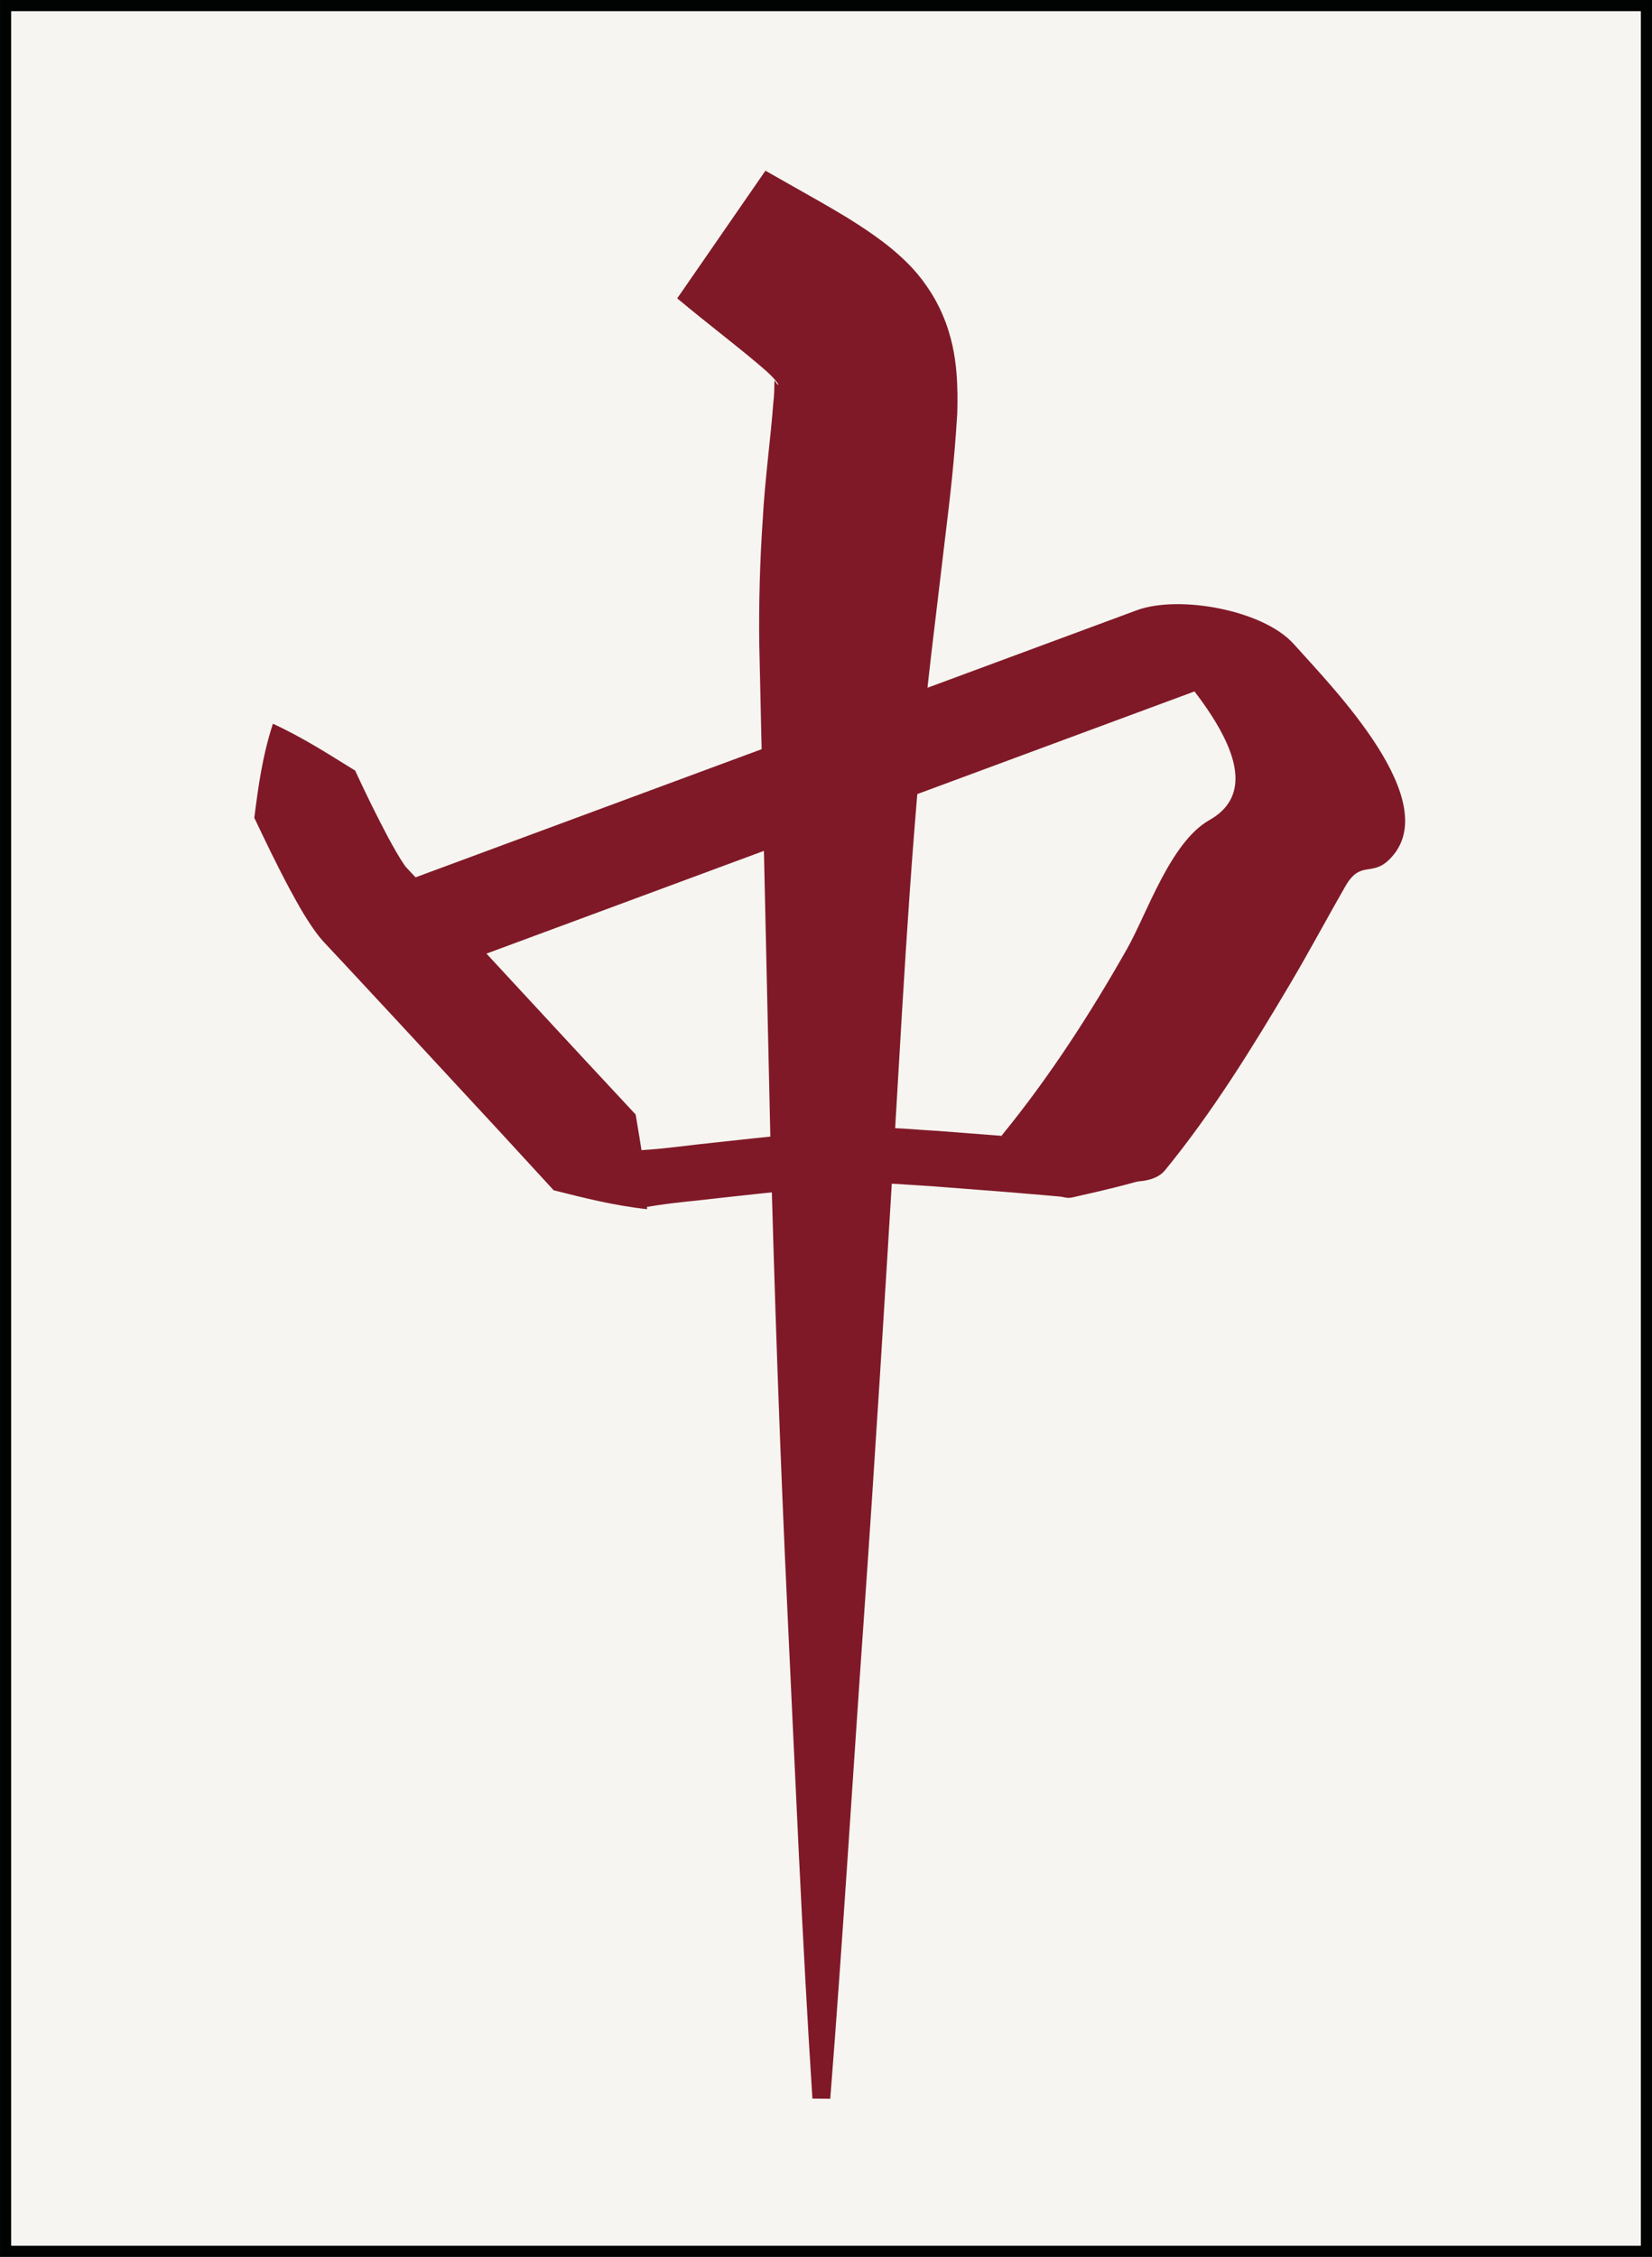 <?xml version="1.0" encoding="iso-8859-1"?>
<!-- Generator: Adobe Illustrator 15.0.0, SVG Export Plug-In . SVG Version: 6.00 Build 0)  -->
<!DOCTYPE svg PUBLIC "-//W3C//DTD SVG 1.1//EN" "http://www.w3.org/Graphics/SVG/1.1/DTD/svg11.dtd">
<svg version="1.1" id="Jihai" xmlns="http://www.w3.org/2000/svg" xmlns:xlink="http://www.w3.org/1999/xlink" x="0px" y="0px"
	 width="54.224px" height="74.066px" viewBox="0 0 54.224 74.066" style="enable-background:new 0 0 54.224 74.066;"
	 xml:space="preserve">
<rect x="0" y="0" width="54.224" height="74.066" fill="#808080" stroke="none"/>
<g id="Chun">
	
		<rect x="0.183" y="0.183" style="fill:#F6F5F1;stroke:#010202;stroke-width:0.365;stroke-miterlimit:10;" width="53.858" height="73.701"/>
	<g>
		<path style="fill:#801927;" d="M26.666,68.872c-0.341-5.29-0.562-10.579-0.814-15.87c-0.25-5.292-0.435-10.584-0.571-15.879
			l-0.359-15.965c-0.017-1.359,0.019-2.727,0.112-4.082c0.071-1.337,0.268-2.746,0.347-3.839c0.068-0.543,0.001-0.883,0.082-0.693
			c0.044,0.071,0.107,0.125,0.069,0.045c-0.04-0.073-0.173-0.223-0.354-0.389c-0.777-0.689-1.931-1.554-2.949-2.409l2.895-4.189
			l1.713,0.971c0.587,0.336,1.172,0.672,1.847,1.146c0.339,0.242,0.71,0.522,1.121,0.933c0.409,0.406,0.855,1.011,1.143,1.698
			c0.293,0.689,0.401,1.342,0.445,1.864c0.043,0.525,0.038,0.96,0.027,1.355c-0.093,1.546-0.237,2.76-0.395,4.057l-0.456,3.826
			c-0.604,5.158-0.887,10.481-1.197,15.741c-0.319,5.275-0.643,10.556-1.012,15.837c-0.372,5.28-0.692,10.563-1.108,15.846
			L26.666,68.872z"/>
	</g>
	<g>
		<path style="fill:#801927;" d="M8.958,23.751c1.026,0.474,1.854,1.02,2.699,1.538c0.346,0.749,0.71,1.491,1.079,2.186
			c0.182,0.338,0.383,0.69,0.534,0.907c0.031,0.048,0.073,0.098,0.05,0.069l0.196,0.209l0.438,0.469l1.731,1.862l3.45,3.727
			l1.729,1.858c0.168,0.997,0.343,1.987,0.377,3.107c-1.114-0.122-2.087-0.375-3.067-0.62l-1.717-1.868l-3.447-3.723l-1.724-1.854
			l-0.429-0.458l-0.237-0.254c-0.166-0.185-0.25-0.307-0.339-0.431c-0.33-0.48-0.539-0.869-0.76-1.275
			c-0.429-0.798-0.801-1.579-1.174-2.361C8.477,25.824,8.607,24.828,8.958,23.751z"/>
	</g>
	<g>
		<g>
			<path style="fill:#801927;" d="M16.027,31.274c8.787-3.253,17.575-6.507,26.362-9.761c-1.72-0.371-3.439-0.742-5.159-1.113
				c1.387,1.56,4.946,5.116,2.467,6.513c-1.278,0.72-2.048,3.066-2.704,4.227c-1.205,2.128-2.555,4.217-4.104,6.112
				c-0.196,0.24,4.356,2.369,5.35,1.154c1.558-1.904,2.852-4.001,4.104-6.112c0.626-1.055,1.203-2.142,1.814-3.205
				c0.501-0.874,0.858-0.304,1.446-0.883c1.888-1.861-1.896-5.674-3.133-7.065c-1.004-1.128-3.782-1.623-5.159-1.113
				c-8.787,3.253-17.575,6.507-26.362,9.761C10.754,29.86,14.579,31.812,16.027,31.274L16.027,31.274z"/>
		</g>
	</g>
	<g>
		<path style="fill:#801927;" d="M18.779,38.954c0.746-0.479,1.499-0.915,2.27-1.208c0.8-0.046,1.59-0.169,2.386-0.247
			c1.596-0.172,3.167-0.352,4.807-0.47c0.928-0.061,1.705,0.041,2.512,0.083l2.396,0.185l1.194,0.1l0.598,0.05
			c0.1,0.009,0.201-0.011,0.3,0.008c0.099,0.021,0.194,0.071,0.292,0.109c0.773,0.321,1.546,0.651,2.311,1.056
			c-0.824,0.26-1.642,0.45-2.457,0.633c-0.102,0.021-0.205,0.055-0.305,0.059c-0.101,0.001-0.197-0.035-0.297-0.044l-0.595-0.052
			l-1.19-0.1l-2.376-0.184c-0.785-0.044-1.602-0.134-2.269-0.081c-1.544,0.11-3.144,0.292-4.721,0.462
			c-0.79,0.098-1.585,0.154-2.371,0.291C20.449,39.494,19.617,39.243,18.779,38.954z"/>
	</g>
</g>
</svg>
